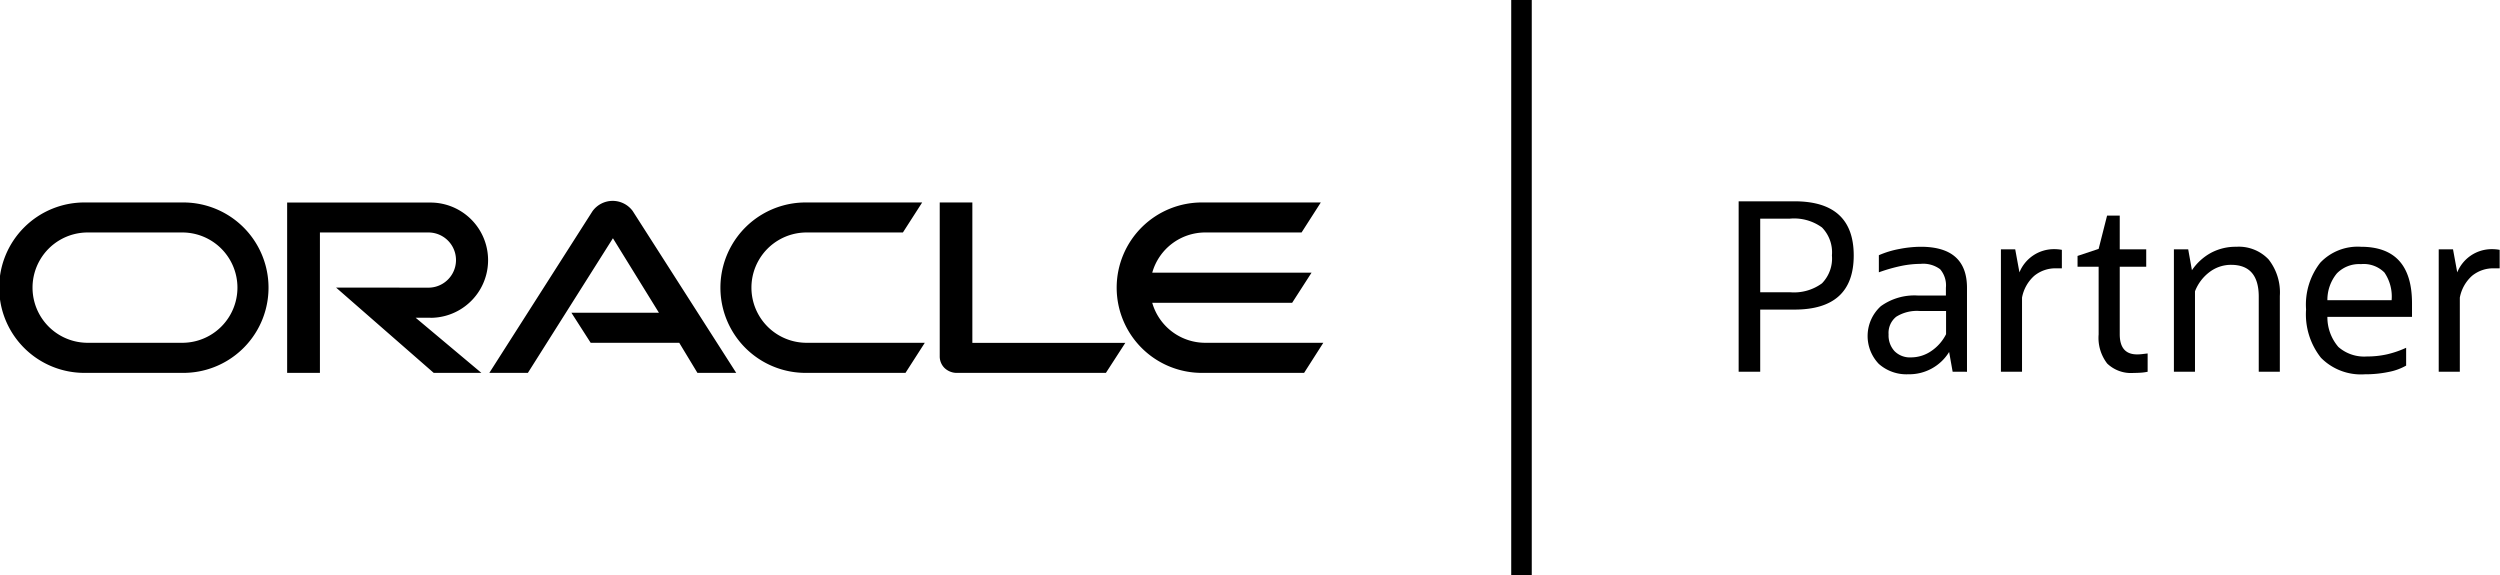 <?xml version="1.0"?>
<svg xmlns="http://www.w3.org/2000/svg" viewBox="0 0 152.053 34.982" width="300" height="69"><rect x="91.919" width="1.249" height="34.982" style="fill:#000000"/><path d="M45.108,29.393h5.325l-2.8-4.534L42.459,33.05H40.114l6.271-9.829a1.513,1.513,0,0,1,2.449-.021l6.3,9.85H52.774l-1.107-1.831H46.279l-1.171-1.826M69.5,31.22V22.684H67.515v9.367a.993.993,0,0,0,.29.7,1.08,1.08,0,0,0,.728.3h9.092l1.182-1.828H69.5M36.532,29.7a3.506,3.506,0,1,0,0-7.012H27.813V33.05h1.994V24.508h6.6a1.679,1.679,0,0,1,0,3.358l-5.618-.006,5.941,5.19h2.9l-4-3.355h.907M15.55,33.05a5.184,5.184,0,1,1,0-10.367h6.018a5.184,5.184,0,0,1,0,10.367H15.55m5.883-1.83a3.356,3.356,0,1,0,0-6.712H15.679a3.356,3.356,0,0,0,0,6.712h5.754m37.852,1.83a5.184,5.184,0,0,1,0-10.367h7.162l-1.172,1.825H59.416a3.356,3.356,0,0,0,0,6.712h7.191l-1.175,1.83H59.285M83.67,31.22a3.359,3.359,0,0,1-3.226-2.432h8.511l1.18-1.833H80.444a3.352,3.352,0,0,1,3.226-2.447h5.859l1.17-1.825H83.536a5.184,5.184,0,1,0,0,10.367h6.147l1.169-1.83Z" transform="translate(-10.365 -10.365)" style="fill:#000000"/><path d="M116.12,32.979V22.612h3.394q3.606,0,3.607,3.294T119.514,29.2h-2.082v3.779Zm3.122-9.312h-1.81v4.478h1.81a2.88,2.88,0,0,0,1.947-.542,2.167,2.167,0,0,0,.606-1.7,2.166,2.166,0,0,0-.606-1.7A2.88,2.88,0,0,0,119.242,23.667Z" transform="translate(-10.365 -10.365)" style="fill:#000000"/><path d="M129.139,32.979l-.214-1.2a2.846,2.846,0,0,1-2.482,1.356,2.531,2.531,0,0,1-1.8-.635,2.451,2.451,0,0,1,.129-3.508,3.492,3.492,0,0,1,2.246-.648h1.711v-.471a1.506,1.506,0,0,0-.35-1.127,1.721,1.721,0,0,0-1.19-.328,6.029,6.029,0,0,0-1.156.121,10.136,10.136,0,0,0-1.383.393V25.892a5.663,5.663,0,0,1,1.241-.378,6.938,6.938,0,0,1,1.311-.136q2.81,0,2.81,2.5v5.105Zm-2.538-.871a2.18,2.18,0,0,0,1.226-.378,2.7,2.7,0,0,0,.912-1.033V29.285h-1.6a2.38,2.38,0,0,0-1.433.35,1.259,1.259,0,0,0-.464,1.076,1.407,1.407,0,0,0,.363,1.019A1.316,1.316,0,0,0,126.6,32.108Z" transform="translate(-10.365 -10.365)" style="fill:#000000"/><path d="M132.076,32.979V25.535h.87l.257,1.4a2.264,2.264,0,0,1,2.081-1.412,2.6,2.6,0,0,1,.5.042V26.69h-.327a2.033,2.033,0,0,0-1.354.456,2.355,2.355,0,0,0-.743,1.327v4.506Z" transform="translate(-10.365 -10.365)" style="fill:#000000"/><path d="M138.021,30.711v-4.12h-1.283v-.656l1.283-.428.514-2.026h.77v2.054h1.611v1.056h-1.611V30.7q0,1.227,1.055,1.226a2.62,2.62,0,0,0,.335-.021c.11-.014.212-.026.307-.036v1.113a2.894,2.894,0,0,1-.406.056c-.138.01-.284.015-.435.015a2.093,2.093,0,0,1-1.619-.571A2.556,2.556,0,0,1,138.021,30.711Z" transform="translate(-10.365 -10.365)" style="fill:#000000"/><path d="M142.6,32.979V25.535h.87l.227,1.27a3.313,3.313,0,0,1,1.156-1.056,3.18,3.18,0,0,1,1.54-.371,2.494,2.494,0,0,1,1.967.77,3.248,3.248,0,0,1,.685,2.225v4.606h-1.283V28.416q0-1.939-1.683-1.939a2.155,2.155,0,0,0-1.305.434,2.666,2.666,0,0,0-.891,1.177v4.891Z" transform="translate(-10.365 -10.365)" style="fill:#000000"/><path d="M156.729,32.607a3.45,3.45,0,0,1-1.062.386,6.885,6.885,0,0,1-1.447.143,3.415,3.415,0,0,1-2.674-1.006,4.261,4.261,0,0,1-.905-2.944,4.143,4.143,0,0,1,.863-2.838,3.133,3.133,0,0,1,2.474-.97q3.108,0,3.108,3.436v.828h-5.148a2.772,2.772,0,0,0,.67,1.833,2.385,2.385,0,0,0,1.741.577,5.493,5.493,0,0,0,1.212-.129,6.028,6.028,0,0,0,1.168-.4Zm-2.751-6.173a1.891,1.891,0,0,0-1.462.563,2.534,2.534,0,0,0-.578,1.633h3.908a2.6,2.6,0,0,0-.436-1.683A1.779,1.779,0,0,0,153.978,26.434Z" transform="translate(-10.365 -10.365)" style="fill:#000000"/><path d="M158.711,32.979V25.535h.87l.257,1.4a2.264,2.264,0,0,1,2.081-1.412,2.619,2.619,0,0,1,.5.042V26.69h-.327a2.037,2.037,0,0,0-1.355.456,2.36,2.36,0,0,0-.742,1.327v4.506Z" transform="translate(-10.365 -10.365)" style="fill:#000000"/></svg>
